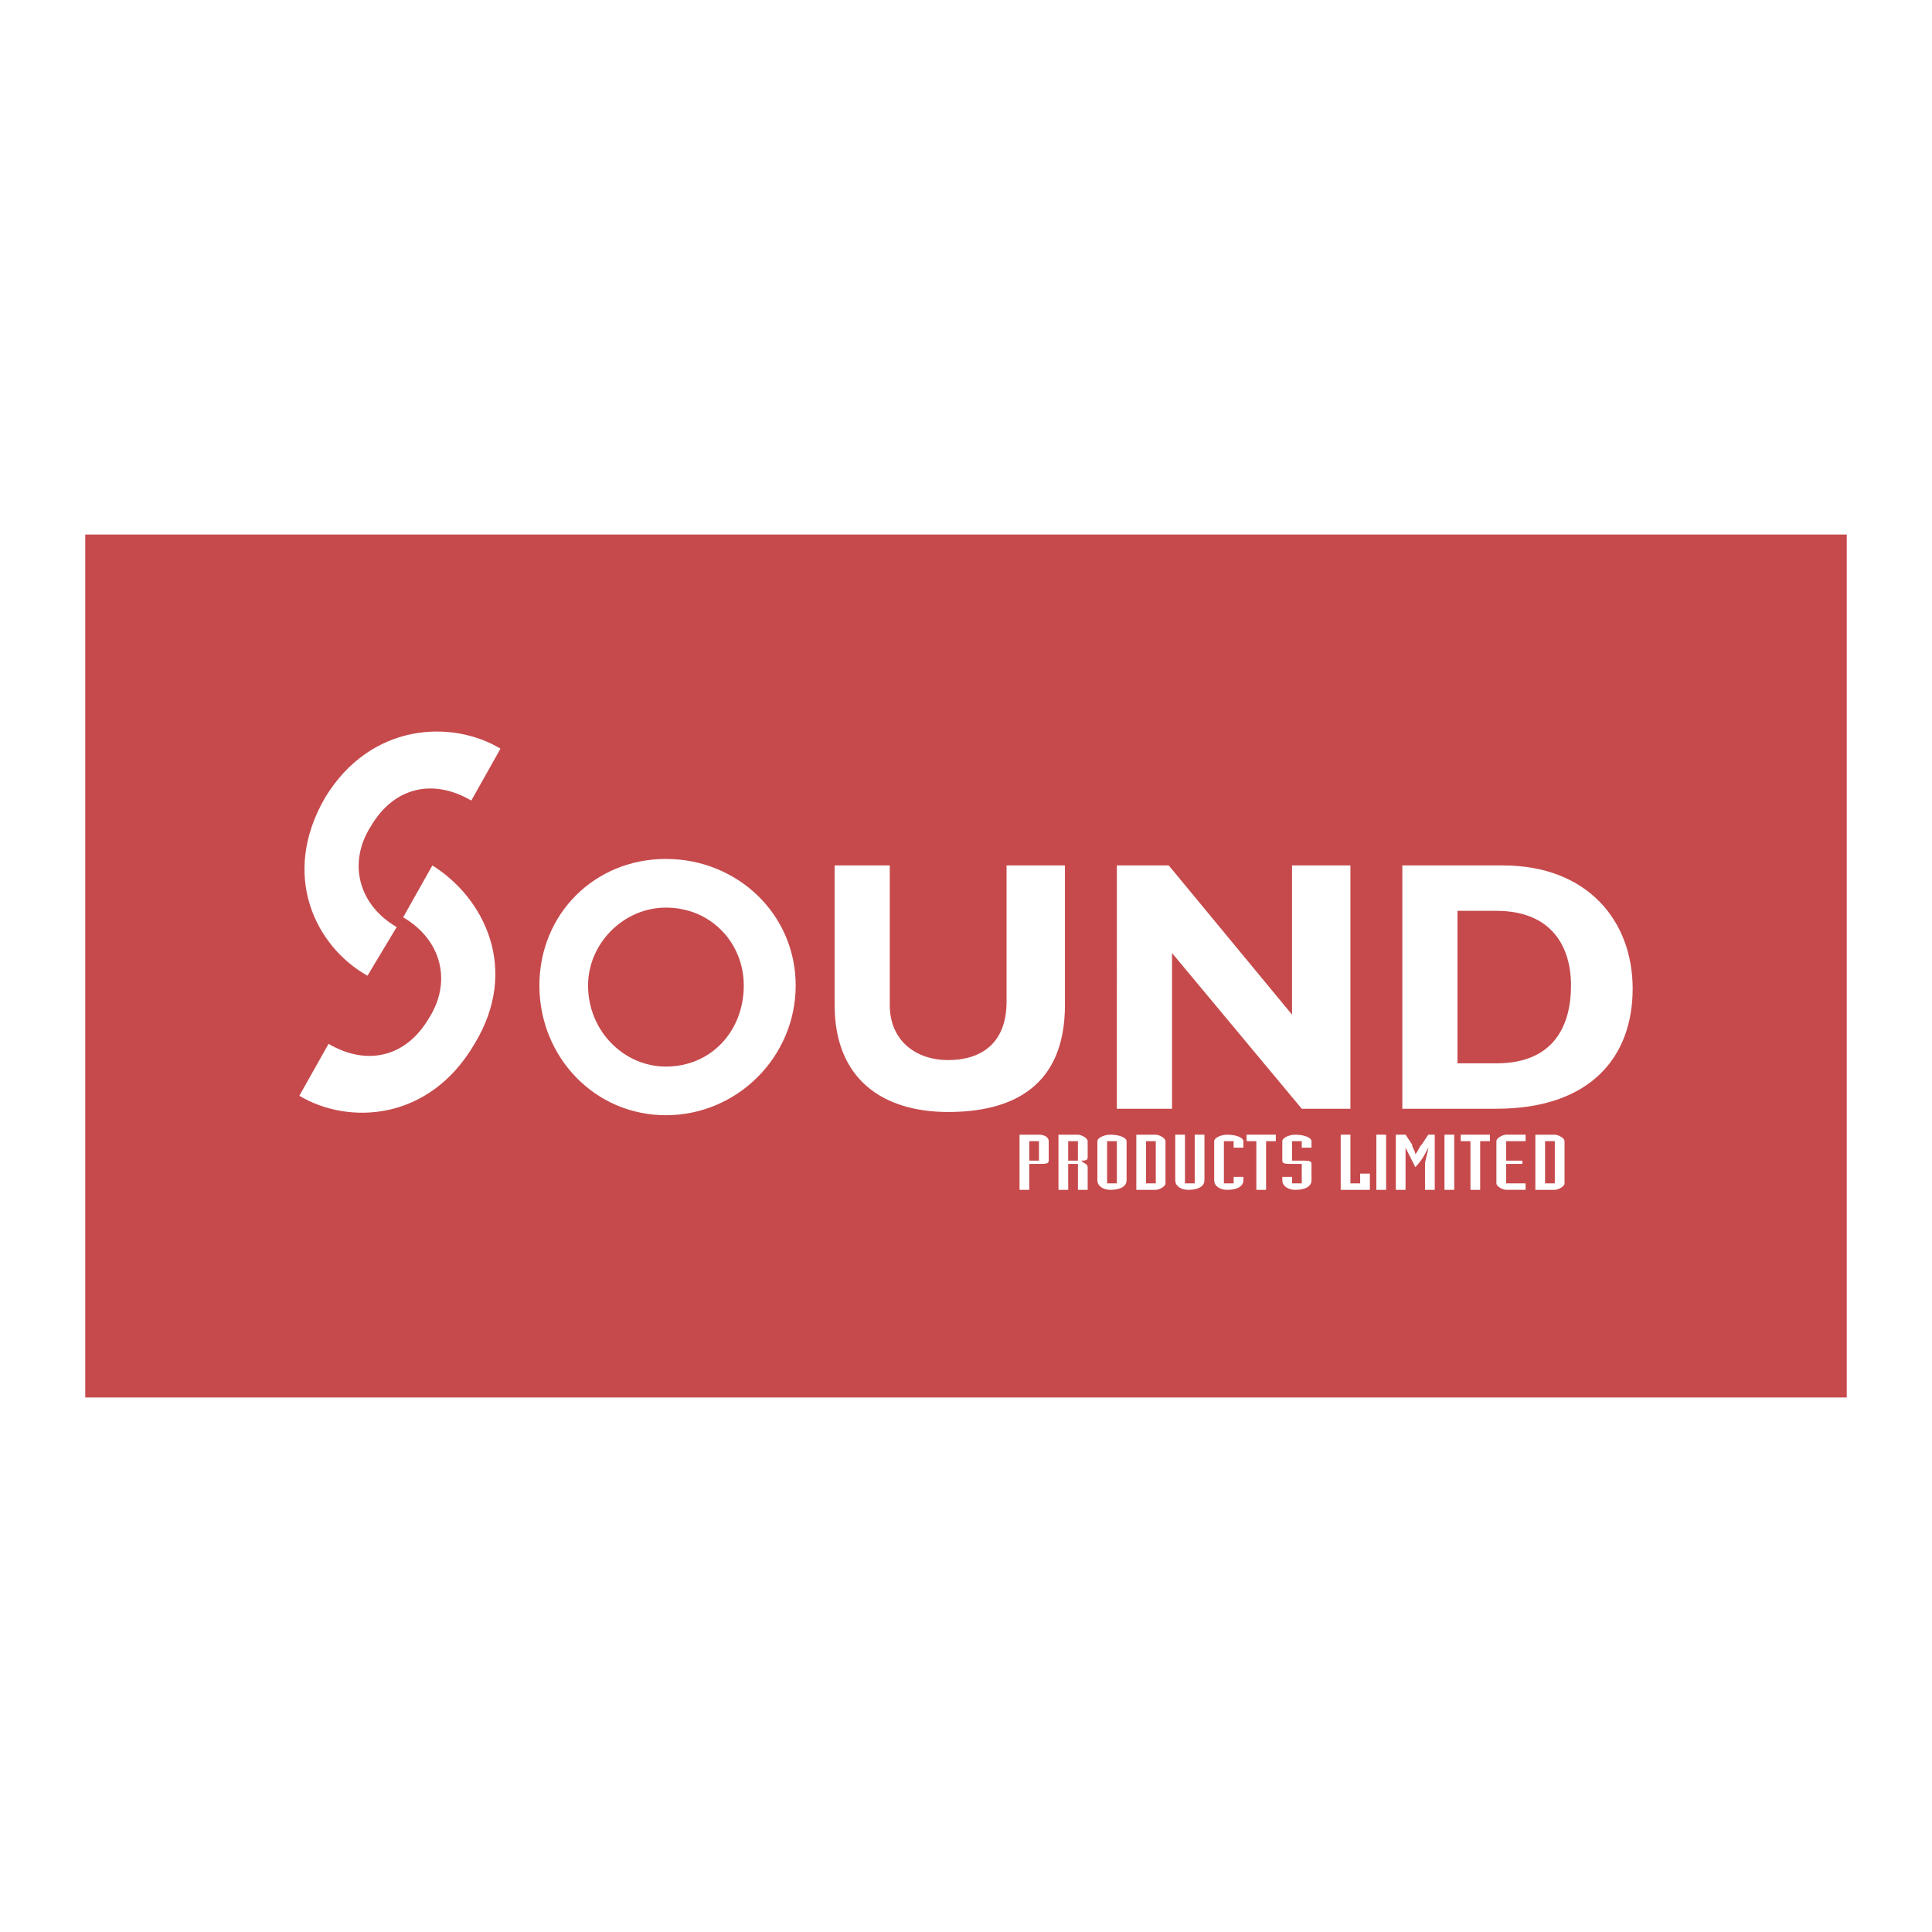 <svg xmlns="http://www.w3.org/2000/svg" width="2500" height="2500" viewBox="0 0 192.756 192.756"><g fill-rule="evenodd" clip-rule="evenodd"><path fill="#fff" d="M0 0h192.756v192.756H0V0z"/><path fill="#c64a4c" d="M8.504 53.331h175.748v86.095H8.504V53.331z"/><path d="M66.439 85.697c-7.121 0-12.623 5.502-12.623 12.623 0 7.121 5.502 12.945 12.623 12.945s12.946-5.824 12.946-12.945c.001-7.12-5.825-12.623-12.946-12.623zm0 20.715c-4.208 0-7.768-3.561-7.768-8.092 0-4.208 3.561-7.768 7.768-7.768 4.531 0 7.768 3.56 7.768 7.768 0 4.532-3.237 8.092-7.768 8.092zM106.25 86.345v13.917c0 8.092-5.18 10.682-11.652 10.682-6.474 0-11.328-3.236-11.328-10.682V86.345h5.502v13.917c0 3.561 2.589 5.502 5.826 5.502 3.236 0 5.826-1.617 5.826-5.826V86.345h5.826zM134.732 110.619h-4.855l-12.945-15.536v15.536h-5.504V86.345h5.179l12.299 14.887V86.345h5.826v24.274zM145.412 90.875h3.885c5.502 0 7.443 3.561 7.443 7.445 0 3.883-1.617 7.768-7.443 7.768h-3.885V90.875zm-5.502-4.53v24.274h9.387c9.387 0 13.594-5.178 13.594-11.975s-4.531-12.3-12.947-12.3H139.91v.001zM49.933 74.693c-4.855-2.913-12.946-2.589-17.478 4.854-4.532 7.768-.971 14.889 4.208 17.802l2.913-4.855c-3.884-2.266-4.855-6.473-2.589-10.034 2.265-3.884 6.149-4.854 10.034-2.589l2.912-5.178z" fill="#fff"/><path d="M29.866 109.324c4.854 2.914 12.946 2.59 17.478-5.178 4.531-7.445.971-14.565-4.208-17.802l-2.913 5.178c3.884 2.266 4.854 6.473 2.589 10.034-2.266 3.885-6.149 4.855-10.033 2.59l-2.913 5.178zM102.689 113.855h.971v1.941h-.971v-1.941zm-.97 4.856h.971v-2.59h.971c.648 0 .971 0 .971-.324v-1.941c0-.322-.322-.646-.971-.646h-1.941v5.501h-.001zM106.574 113.855h.971v1.941h-.971v-1.941zm-.972 4.856h.973v-2.59h.971v2.59h.971v-2.265c0-.324-.324-.324-.648-.648.324 0 .648 0 .648-.322v-1.619c0-.322-.648-.646-.971-.646h-1.943v5.5h-.001zM110.457 113.855h.971v4.209h-.971v-4.209zm-.971 3.885c0 .646.648.971 1.295.971.971 0 1.617-.324 1.617-.971v-3.885c0-.322-.646-.646-1.617-.646-.646 0-1.295.324-1.295.646v3.885zM114.342 113.855h.971v4.209h-.971v-4.209zm-.971 4.856h1.941c.324 0 .971-.324.971-.646v-4.209c0-.322-.646-.646-.971-.646h-1.941v5.501zM120.168 117.74c0 .646-.648.971-1.619.971-.646 0-1.295-.324-1.295-.971v-4.531h.971v4.855h.971v-4.855h.973v4.531h-.001zM121.139 113.855c0-.322.646-.646 1.295-.646.971 0 1.617.324 1.617.646v.648h-.971v-.648h-.971v4.209h.971v-.648h.971v.324c0 .646-.646.971-1.617.971-.648 0-1.295-.324-1.295-.971v-3.885zM125.346 113.855h-.971v-.646h2.912v.646h-.971v4.856h-.97v-4.856zM127.936 117.416h.971v.648h.971v-1.943h-.971c-.646 0-.971 0-.971-.324v-1.941c0-.322.646-.646 1.295-.646.971 0 1.617.324 1.617.646v.648h-.971v-.648h-.971v1.941h.971c.646 0 .971 0 .971.324v1.619c0 .646-.646.971-1.617.971-.648 0-1.295-.324-1.295-.971v-.324zM133.762 113.209h.97v4.855h.971v-.972h.971v1.619h-2.912v-5.502zM137.32 113.209h.973v5.502h-.973v-5.502zM139.264 113.209h.971l.646.971c0 .324.324.646.324.971.324-.324.324-.646.648-.971l.646-.971h.646v5.502h-.971v-2.59c0-.324.324-1.295.324-1.617-.324.646-.646 1.293-1.295 1.941-.324-.648-.646-1.295-.971-1.941v4.207h-.971v-5.502h.003zM144.117 113.209h.973v5.502h-.973v-5.502zM146.707 118.711h.971v-4.856h.97v-.646h-2.912v.646h.971v4.856zM152.209 113.855h-1.941v1.941h1.619v.324h-1.619v1.943h1.941v.646h-1.941c-.324 0-.971-.324-.971-.646v-4.209c0-.322.646-.646.971-.646h1.941v.647zM154.152 113.855h.971v4.209h-.971v-4.209zm-.97 4.856h1.941c.322 0 .971-.324.971-.646v-4.209c0-.322-.648-.646-.971-.646h-1.941v5.501z" fill="#fff"/></g></svg>
